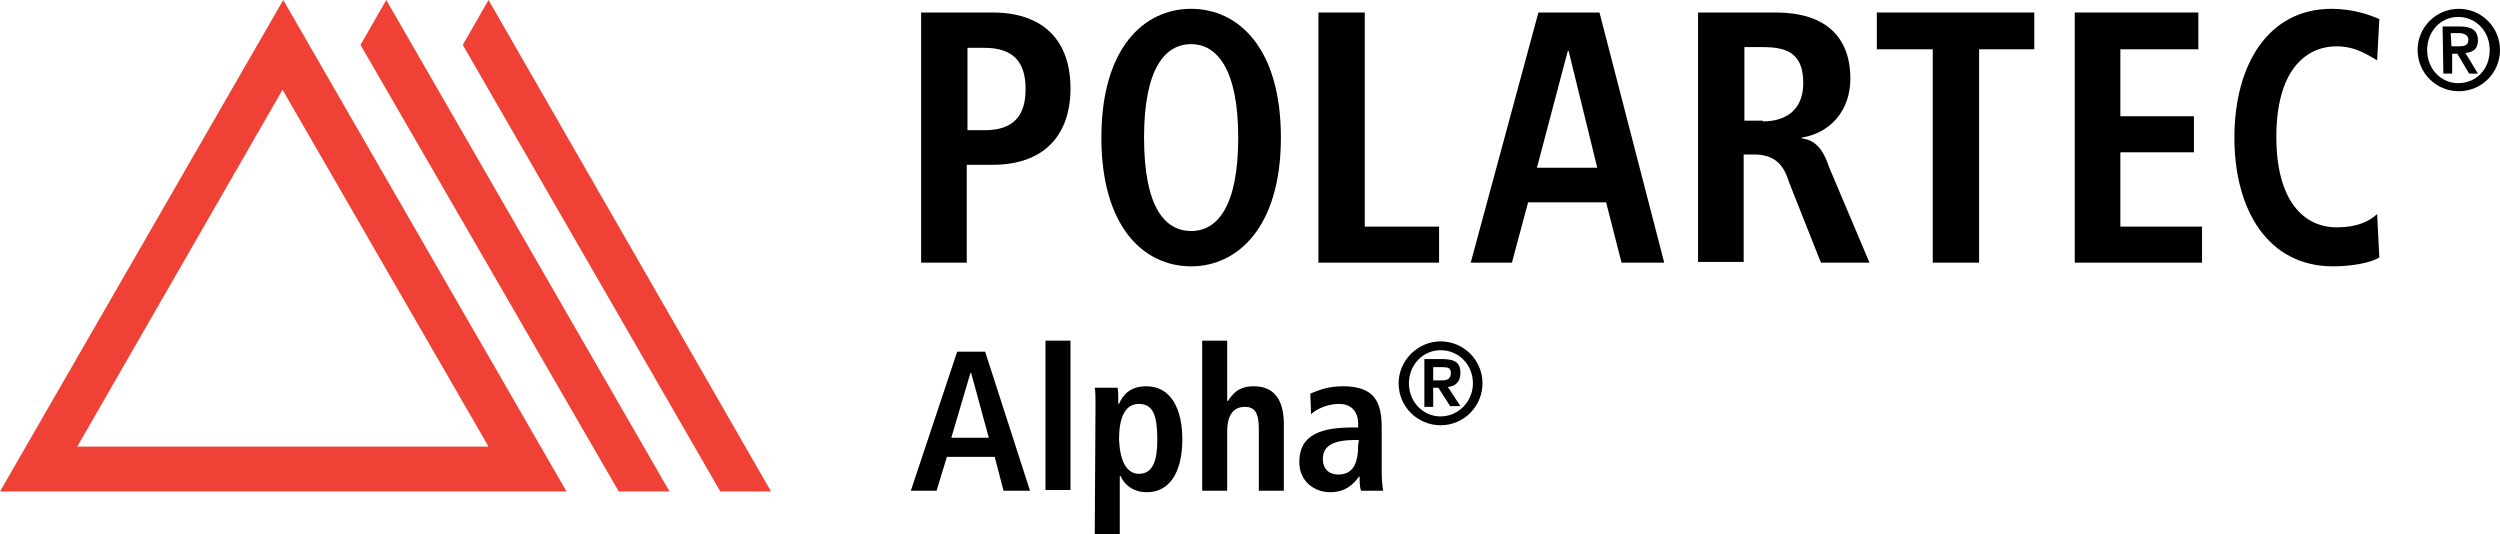 <?xml version="1.0" encoding="utf-8"?>
<!-- Generator: Adobe Illustrator 24.2.3, SVG Export Plug-In . SVG Version: 6.00 Build 0)  -->
<svg version="1.1" id="layer" xmlns="http://www.w3.org/2000/svg" xmlns:xlink="http://www.w3.org/1999/xlink" x="0px" y="0px"
	 viewBox="0 0 339.8 72.6" style="enable-background:new 0 0 339.8 72.6;" xml:space="preserve">
<style type="text/css">
	.st0{fill:#EF4135;}
</style>
<path d="M135.2,62.1h-6.5l-1.4,4.6h-3.5l6.3-18.9h3.8l6.1,18.9h-3.6L135.2,62.1z M134.4,59.5l-2.4-8.8h-0.1l-2.6,8.8H134.4z"/>
<rect x="142.1" y="46.3" width="3.4" height="20.3"/>
<g>
	<path d="M148.9,55.1c0-1,0-1.9-0.1-2.4h3.1c0.1,0.4,0.1,1.2,0.1,2.2h0.1c0.5-1.2,1.5-2.4,3.7-2.4c3.5,0,4.9,3.3,4.9,7.2
		c0,4.6-1.8,7.2-4.8,7.2c-2,0-3.1-1.1-3.6-2.2h-0.1v7.9h-3.4L148.9,55.1L148.9,55.1z M154.8,64.4c1.9,0,2.5-1.8,2.5-4.6
		c0-3.2-0.5-4.9-2.5-4.9s-2.7,2.1-2.7,4.8C152.2,62.4,153,64.4,154.8,64.4"/>
	<path d="M163.4,46.3h3.4v8.2h0.1c0.6-0.9,1.4-2,3.5-2c3.2,0,4.1,2.4,4.1,5.2v9h-3.4v-8.4c0-2.1-0.5-3-1.9-3c-1.8,0-2.4,1.5-2.4,3.3
		v8.1h-3.4L163.4,46.3L163.4,46.3z"/>
	<path d="M178.1,53.5c1-0.4,2.3-1,4.4-1c4.3,0,5.3,2.1,5.3,5.6v6.1c0,1,0.1,1.9,0.2,2.5h-3c-0.2-0.5-0.2-1.2-0.2-1.9h-0.1
		c-0.8,1.1-1.9,2.1-3.9,2.1c-2.2,0-4.2-1.5-4.2-4.1c0-3.8,3.1-4.7,7.3-4.7h0.7v-0.5c0-1.4-0.7-2.7-2.6-2.7c-1.7,0-3.2,0.8-3.8,1.4
		L178.1,53.5z M184.7,59.8h-0.3c-2.9,0-4.6,0.6-4.6,2.6c0,1.3,0.8,2.1,2.1,2.1c2,0,2.7-1.5,2.7-4L184.7,59.8L184.7,59.8z"/>
	<path d="M195.8,46.4c3.1,0,5.7,2.5,5.7,5.7c0,3.1-2.5,5.7-5.7,5.7c-3.1,0-5.7-2.5-5.7-5.7C190.1,49,192.7,46.4,195.8,46.4
		 M195.8,56.6c2.4,0,4.4-2,4.4-4.5s-1.9-4.5-4.4-4.5c-2.4,0-4.3,2-4.3,4.5C191.5,54.6,193.4,56.6,195.8,56.6 M195.5,52.7h-0.7v2.6
		h-1.2v-6.5h2.3c1.9,0,2.6,0.5,2.6,1.9c0,1.1-0.6,1.8-1.7,1.9l1.7,2.6h-1.4L195.5,52.7z M194.8,51.7h1.2c0.7,0,1.2-0.2,1.2-1
		c0-0.7-0.4-0.8-1.2-0.8h-1.2V51.7z"/>
	<path class="st0" d="M66.4,60.7H10.5l27.9-48.5L66.4,60.7z M38.5,0L0,66.8h77L38.5,0z"/>
	<polygon class="st0" points="52.5,0 49,6.1 84.1,66.8 91,66.8 	"/>
	<polygon class="st0" points="66.4,0 62.9,6.1 97.9,66.8 104.8,66.8 	"/>
	<path d="M125.2,1.7h9.7c7,0,10.6,3.9,10.6,10.3s-3.6,10.4-10.6,10.4h-3.5v13.3h-6.2V1.7z M133.8,17.7c3.9,0,5.6-1.9,5.6-5.6
		s-1.7-5.6-5.6-5.6h-2.3v11.2H133.8z"/>
	<path d="M161.9,1.2c6.4,0,12.2,5.3,12.2,17.5s-5.9,17.5-12.2,17.5c-6.4,0-12.2-5.3-12.2-17.5S155.5,1.2,161.9,1.2 M161.9,31.4
		c3.6,0,6.4-3.4,6.4-12.7S165.4,6,161.9,6c-3.6,0-6.4,3.4-6.4,12.7C155.5,28.1,158.3,31.4,161.9,31.4"/>
	<polygon points="179.2,1.7 185.5,1.7 185.5,30.8 195.6,30.8 195.6,35.7 179.2,35.7 	"/>
	<path d="M218.3,27.5h-10.6l-2.2,8.2h-5.6l9.2-34h8.3l8.8,34h-5.8L218.3,27.5z M217.1,22.8l-3.9-15.9h-0.1l-4.2,15.9H217.1z"/>
	<path d="M230.8,1.7h10.6c6,0,10.1,2.7,10.1,9c0,4.4-2.8,7.4-6.6,8v0.1c1.3,0.2,2.7,0.8,3.7,3.9l5.5,13h-6.6l-4.4-11.1
		c-0.8-2.7-2.4-3.6-4.7-3.6H237v14.6h-6.2L230.8,1.7L230.8,1.7z M239.6,16.5c3.3,0,5.5-1.7,5.5-5.2c0-3.9-2-4.9-5.5-4.9h-2.5v10h2.5
		V16.5z"/>
	<polygon points="262.7,6.7 255.1,6.7 255.1,1.7 276.5,1.7 276.5,6.7 269,6.7 269,35.7 262.7,35.7 	"/>
	<polygon points="282,1.7 298.8,1.7 298.8,6.7 288.2,6.7 288.2,15.8 298.2,15.8 298.2,20.7 288.2,20.7 288.2,30.8 299.3,30.8 
		299.3,35.7 282,35.7 	"/>
	<path d="M323.4,35c-1.1,0.7-3.7,1.2-6.3,1.2c-8.8,0-13.4-7.6-13.4-17.5s4.6-17.5,13.2-17.5c3,0,5.4,0.9,6.5,1.4l-0.3,5.6
		c-1.1-0.6-2.8-1.9-5.5-1.9c-4.4,0-8.2,3.5-8.2,12.3s3.8,12.3,8.2,12.3c2.6,0,4.3-0.7,5.5-1.8L323.4,35z"/>
	<path d="M328.6,6.8c0-3.1,2.5-5.6,5.6-5.6s5.6,2.5,5.6,5.6s-2.5,5.6-5.6,5.6S328.6,9.9,328.6,6.8 M338.4,6.8c0-2.6-1.9-4.5-4.3-4.5
		c-2.3,0-4.2,1.9-4.2,4.5s1.9,4.5,4.2,4.5C336.6,11.3,338.4,9.4,338.4,6.8 M332,3.6h2.4c1.5,0,2.4,0.5,2.4,1.9
		c0,1.1-0.6,1.6-1.7,1.7l1.7,2.8h-1.2L334,7.3h-0.7V10h-1.2L332,3.6L332,3.6z M333.2,6.3h1c0.7,0,1.3-0.1,1.3-0.9
		c0-0.7-0.7-0.9-1.3-0.9h-1.1L333.2,6.3L333.2,6.3z"/>
</g>
</svg>
